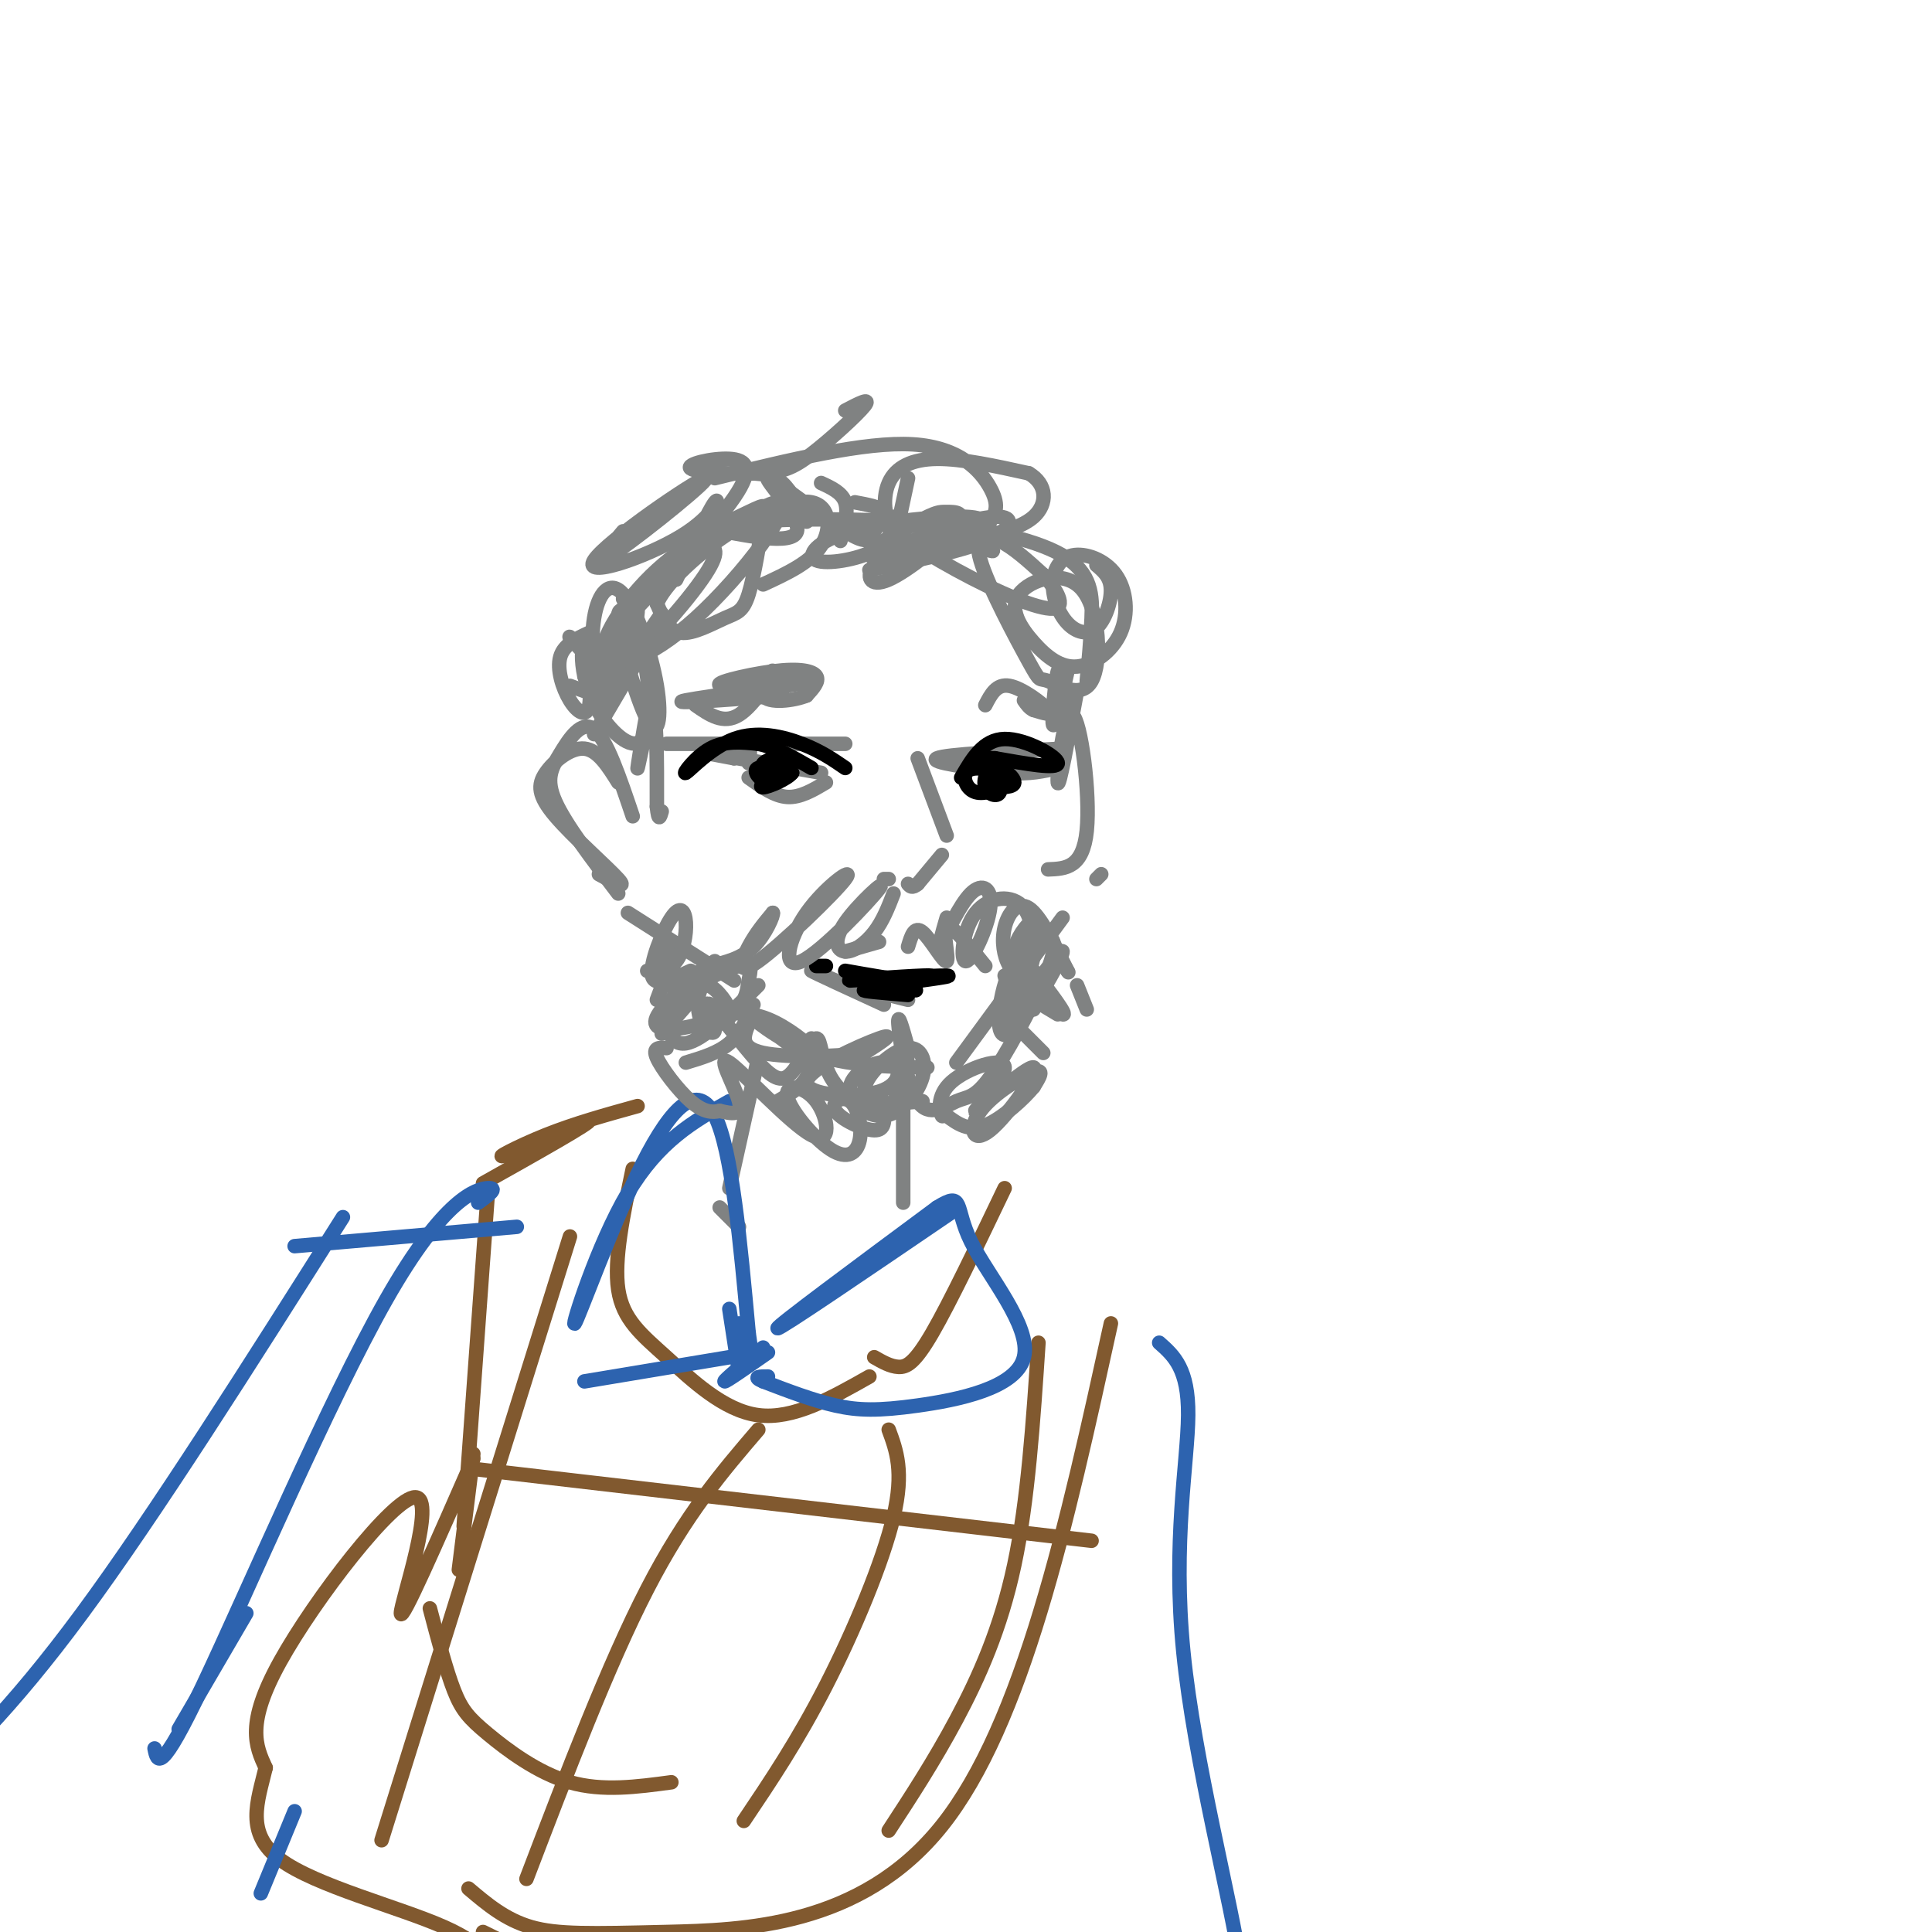 <svg viewBox='0 0 400 400' version='1.1' xmlns='http://www.w3.org/2000/svg' xmlns:xlink='http://www.w3.org/1999/xlink'><g fill='none' stroke='rgb(128,130,130)' stroke-width='3' stroke-linecap='round' stroke-linejoin='round'><path d='M135,145c-0.649,5.260 -1.298,10.520 -1,8c0.298,-2.520 1.544,-12.820 1,-11c-0.544,1.820 -2.877,15.759 -3,17c-0.123,1.241 1.965,-10.217 3,-11c1.035,-0.783 1.018,9.108 1,19'/><path d='M136,167c0.333,3.333 0.667,2.167 1,1'/><path d='M223,143c-1.893,10.280 -3.786,20.560 -4,19c-0.214,-1.560 1.250,-14.958 3,-14c1.750,0.958 3.786,16.274 3,24c-0.786,7.726 -4.393,7.863 -8,8'/><path d='M128,162c-2.102,-3.357 -4.204,-6.715 -7,-7c-2.796,-0.285 -6.285,2.501 -8,5c-1.715,2.499 -1.654,4.711 2,9c3.654,4.289 10.901,10.654 13,13c2.099,2.346 -0.951,0.673 -4,-1'/><path d='M130,189c0.000,0.000 22.000,14.000 22,14'/><path d='M220,190c0.000,0.000 -22.000,30.000 -22,30'/><path d='M192,221c-8.379,-0.134 -16.757,-0.268 -24,-3c-7.243,-2.732 -13.350,-8.064 -13,-8c0.350,0.064 7.156,5.522 11,8c3.844,2.478 4.727,1.975 3,0c-1.727,-1.975 -6.065,-5.421 -10,-7c-3.935,-1.579 -7.468,-1.289 -11,-1'/><path d='M168,215c0.083,2.917 0.167,5.833 -1,8c-1.167,2.167 -3.583,3.583 -6,5'/><path d='M156,208c-1.333,3.000 -2.667,6.000 -5,8c-2.333,2.000 -5.667,3.000 -9,4'/><path d='M144,206c0.000,0.000 -7.000,8.000 -7,8'/><path d='M139,199c0.000,0.000 -3.000,8.000 -3,8'/><path d='M210,212c0.000,0.000 6.000,6.000 6,6'/><path d='M214,207c0.000,0.000 5.000,3.000 5,3'/><path d='M223,204c0.000,0.000 2.000,5.000 2,5'/><path d='M175,154c0.000,0.000 -37.000,0.000 -37,0'/><path d='M170,160c-10.000,-1.750 -20.000,-3.500 -23,-4c-3.000,-0.500 1.000,0.250 5,1'/><path d='M152,157c1.444,-0.422 2.556,-1.978 3,-2c0.444,-0.022 0.222,1.489 0,3'/><path d='M220,155c-12.083,0.583 -24.167,1.167 -26,2c-1.833,0.833 6.583,1.917 15,3'/><path d='M209,160c4.167,0.333 7.083,-0.333 10,-1'/><path d='M211,159c0.000,0.000 -1.000,1.000 -1,1'/><path d='M162,144c-12.148,0.931 -24.297,1.862 -20,1c4.297,-0.862 25.038,-3.515 27,-4c1.962,-0.485 -14.856,1.200 -19,1c-4.144,-0.200 4.384,-2.285 10,-3c5.616,-0.715 8.319,-0.062 9,1c0.681,1.062 -0.659,2.531 -2,4'/><path d='M167,144c-2.552,1.072 -7.931,1.751 -9,0c-1.069,-1.751 2.174,-5.933 2,-5c-0.174,0.933 -3.764,6.981 -7,9c-3.236,2.019 -6.118,0.010 -9,-2'/><path d='M204,146c1.156,-2.244 2.311,-4.489 5,-4c2.689,0.489 6.911,3.711 8,5c1.089,1.289 -0.956,0.644 -3,0'/><path d='M214,147c-0.833,-0.333 -1.417,-1.167 -2,-2'/><path d='M126,141c0.726,-5.161 1.452,-10.321 4,-15c2.548,-4.679 6.917,-8.875 11,-12c4.083,-3.125 7.881,-5.179 16,-6c8.119,-0.821 20.560,-0.411 33,0'/><path d='M190,108c11.524,0.964 23.833,3.375 30,7c6.167,3.625 6.190,8.464 6,13c-0.190,4.536 -0.595,8.768 -1,13'/><path d='M185,113c0.000,0.000 3.000,-14.000 3,-14'/><path d='M174,112c0.833,-3.000 1.667,-6.000 1,-8c-0.667,-2.000 -2.833,-3.000 -5,-4'/><path d='M167,108c-1.583,-3.167 -3.167,-6.333 -5,-8c-1.833,-1.667 -3.917,-1.833 -6,-2'/><path d='M128,141c-5.422,-5.044 -10.844,-10.089 -10,-9c0.844,1.089 7.956,8.311 9,11c1.044,2.689 -3.978,0.844 -9,-1'/><path d='M227,182c0.000,0.000 1.000,-1.000 1,-1'/><path d='M214,201c3.600,4.711 7.200,9.422 6,9c-1.200,-0.422 -7.200,-5.978 -9,-7c-1.800,-1.022 0.600,2.489 3,6'/><path d='M204,200c-3.512,-4.369 -7.024,-8.738 -8,-8c-0.976,0.738 0.583,6.583 0,7c-0.583,0.417 -3.310,-4.595 -5,-6c-1.690,-1.405 -2.345,0.798 -3,3'/><path d='M182,195c0.000,0.000 -7.000,2.000 -7,2'/><path d='M188,207c0.000,0.000 -4.000,-1.000 -4,-1'/><path d='M183,208c-7.250,-3.333 -14.500,-6.667 -15,-7c-0.500,-0.333 5.750,2.333 12,5'/><path d='M180,206c2.333,0.833 2.167,0.417 2,0'/><path d='M171,162c-2.667,1.583 -5.333,3.167 -8,3c-2.667,-0.167 -5.333,-2.083 -8,-4'/><path d='M190,157c0.000,0.000 6.000,16.000 6,16'/><path d='M195,177c0.000,0.000 -5.000,6.000 -5,6'/><path d='M190,183c-1.167,1.000 -1.583,0.500 -2,0'/><path d='M184,182c0.000,0.000 -1.000,0.000 -1,0'/><path d='M177,104c2.732,0.506 5.463,1.011 6,2c0.537,0.989 -1.121,2.461 -2,4c-0.879,1.539 -0.978,3.144 -6,0c-5.022,-3.144 -14.968,-11.039 -16,-11c-1.032,0.039 6.848,8.011 6,11c-0.848,2.989 -10.424,0.994 -20,-1'/><path d='M127,130c2.276,0.970 4.552,1.941 4,5c-0.552,3.059 -3.931,8.208 -6,7c-2.069,-1.208 -2.826,-8.773 -2,-14c0.826,-5.227 3.237,-8.116 6,-5c2.763,3.116 5.878,12.239 7,19c1.122,6.761 0.249,11.162 -2,7c-2.249,-4.162 -5.876,-16.886 -6,-21c-0.124,-4.114 3.255,0.382 5,7c1.745,6.618 1.854,15.359 0,18c-1.854,2.641 -5.673,-0.817 -8,-4c-2.327,-3.183 -3.164,-6.092 -4,-9'/><path d='M121,140c-0.731,-3.174 -0.558,-6.610 0,-5c0.558,1.610 1.500,8.267 1,11c-0.500,2.733 -2.442,1.544 -4,-1c-1.558,-2.544 -2.731,-6.441 -2,-9c0.731,-2.559 3.365,-3.779 6,-5'/><path d='M221,139c-1.356,6.044 -2.711,12.089 -3,11c-0.289,-1.089 0.489,-9.311 1,-11c0.511,-1.689 0.756,3.156 1,8'/><path d='M187,220c0.000,0.000 0.000,29.000 0,29'/><path d='M157,219c0.000,0.000 -6.000,27.000 -6,27'/><path d='M149,250c0.000,0.000 4.000,4.000 4,4'/></g>
<g fill='none' stroke='rgb(129,89,47)' stroke-width='3' stroke-linecap='round' stroke-linejoin='round'><path d='M131,242c-1.970,9.387 -3.940,18.774 -3,25c0.940,6.226 4.792,9.292 10,14c5.208,4.708 11.774,11.060 19,12c7.226,0.940 15.113,-3.530 23,-8'/><path d='M208,246c-5.667,11.844 -11.333,23.689 -15,30c-3.667,6.311 -5.333,7.089 -7,7c-1.667,-0.089 -3.333,-1.044 -5,-2'/><path d='M132,229c-6.488,1.798 -12.976,3.595 -19,6c-6.024,2.405 -11.583,5.417 -8,4c3.583,-1.417 16.310,-7.262 17,-7c0.690,0.262 -10.655,6.631 -22,13'/><path d='M101,247c0.000,0.000 -5.000,69.000 -5,69'/><path d='M98,301c0.000,0.000 -3.000,24.000 -3,24'/><path d='M89,333c1.702,6.464 3.405,12.929 5,17c1.595,4.071 3.083,5.750 7,9c3.917,3.250 10.262,8.071 17,10c6.738,1.929 13.869,0.964 21,0'/><path d='M230,274c-9.101,41.482 -18.202,82.964 -35,104c-16.798,21.036 -41.292,21.625 -57,22c-15.708,0.375 -22.631,0.536 -28,-1c-5.369,-1.536 -9.185,-4.768 -13,-8'/><path d='M98,302c-7.494,17.119 -14.988,34.238 -15,32c-0.012,-2.238 7.458,-23.833 3,-24c-4.458,-0.167 -20.845,21.095 -28,34c-7.155,12.905 -5.077,17.452 -3,22'/><path d='M55,366c-1.667,7.012 -4.333,13.542 3,19c7.333,5.458 24.667,9.845 34,14c9.333,4.155 10.667,8.077 12,12'/><path d='M100,400c7.583,3.750 15.167,7.500 22,8c6.833,0.500 12.917,-2.250 19,-5'/><path d='M226,319c0.000,0.000 -129.000,-15.000 -129,-15'/><path d='M118,256c0.000,0.000 -39.000,125.000 -39,125'/><path d='M157,296c-7.500,8.750 -15.000,17.500 -23,33c-8.000,15.500 -16.500,37.750 -25,60'/><path d='M184,296c1.600,4.333 3.200,8.667 1,18c-2.200,9.333 -8.200,23.667 -14,35c-5.800,11.333 -11.400,19.667 -17,28'/><path d='M215,278c-1.089,16.378 -2.178,32.756 -5,46c-2.822,13.244 -7.378,23.356 -12,32c-4.622,8.644 -9.311,15.822 -14,23'/></g>
<g fill='none' stroke='rgb(45,99,175)' stroke-width='3' stroke-linecap='round' stroke-linejoin='round'><path d='M197,251c-17.750,12.083 -35.500,24.167 -36,24c-0.500,-0.167 16.250,-12.583 33,-25'/><path d='M194,250c5.726,-3.580 3.540,-0.031 7,7c3.460,7.031 12.567,17.544 11,24c-1.567,6.456 -13.806,8.853 -22,10c-8.194,1.147 -12.341,1.042 -17,0c-4.659,-1.042 -9.829,-3.021 -15,-5'/><path d='M158,286c-2.333,-1.000 -0.667,-1.000 1,-1'/><path d='M159,280c-4.417,3.083 -8.833,6.167 -9,6c-0.167,-0.167 3.917,-3.583 8,-7'/><path d='M157,280c0.000,0.000 -36.000,6.000 -36,6'/><path d='M151,228c-7.314,4.124 -14.628,8.249 -21,19c-6.372,10.751 -11.801,28.129 -11,27c0.801,-1.129 7.831,-20.766 14,-33c6.169,-12.234 11.477,-17.067 15,-10c3.523,7.067 5.262,26.033 7,45'/><path d='M155,276c1.178,7.889 0.622,5.111 0,3c-0.622,-2.111 -1.311,-3.556 -2,-5'/><path d='M151,271c0.000,0.000 2.000,13.000 2,13'/><path d='M240,278c3.038,2.684 6.077,5.368 6,15c-0.077,9.632 -3.268,26.211 -1,49c2.268,22.789 9.995,51.789 12,66c2.005,14.211 -1.713,13.632 -4,12c-2.287,-1.632 -3.144,-4.316 -4,-7'/><path d='M99,249c2.149,-1.565 4.298,-3.131 2,-3c-2.298,0.131 -9.042,1.958 -21,23c-11.958,21.042 -29.131,61.298 -38,80c-8.869,18.702 -9.435,15.851 -10,13'/><path d='M51,334c0.000,0.000 -14.000,24.000 -14,24'/><path d='M61,375c0.000,0.000 -7.000,17.000 -7,17'/><path d='M107,254c0.000,0.000 -46.000,4.000 -46,4'/><path d='M71,252c-19.500,30.833 -39.000,61.667 -54,82c-15.000,20.333 -25.500,30.167 -36,40'/></g>
<g fill='none' stroke='rgb(0,0,0)' stroke-width='3' stroke-linecap='round' stroke-linejoin='round'><path d='M164,160c-1.659,1.218 -3.318,2.436 -5,2c-1.682,-0.436 -3.387,-2.526 -2,-3c1.387,-0.474 5.867,0.667 6,1c0.133,0.333 -4.079,-0.141 -5,-1c-0.921,-0.859 1.451,-2.103 3,-2c1.549,0.103 2.274,1.551 3,3'/><path d='M164,160c-0.956,1.267 -4.844,2.933 -6,3c-1.156,0.067 0.422,-1.467 2,-3'/><path d='M175,159c-2.545,-1.750 -5.091,-3.499 -9,-5c-3.909,-1.501 -9.182,-2.753 -14,-1c-4.818,1.753 -9.182,6.510 -10,7c-0.818,0.490 1.909,-3.289 5,-5c3.091,-1.711 6.545,-1.356 10,-1'/><path d='M157,154c3.500,0.667 7.250,2.833 11,5'/><path d='M199,161c2.289,-3.956 4.578,-7.911 9,-8c4.422,-0.089 10.978,3.689 11,5c0.022,1.311 -6.489,0.156 -13,-1'/><path d='M206,157c-3.002,-0.122 -4.006,0.072 -3,1c1.006,0.928 4.022,2.589 4,4c-0.022,1.411 -3.083,2.572 -5,2c-1.917,-0.572 -2.691,-2.878 -2,-4c0.691,-1.122 2.845,-1.061 5,-1'/><path d='M205,159c1.420,0.962 2.469,3.865 2,5c-0.469,1.135 -2.456,0.500 -3,-1c-0.544,-1.500 0.353,-3.865 2,-4c1.647,-0.135 4.042,1.962 4,3c-0.042,1.038 -2.521,1.019 -5,1'/><path d='M188,206c-5.000,-0.422 -10.000,-0.844 -9,-1c1.000,-0.156 8.000,-0.044 10,0c2.000,0.044 -1.000,0.022 -4,0'/><path d='M187,205c-3.357,-0.156 -6.715,-0.313 -3,-1c3.715,-0.687 14.501,-1.906 12,-2c-2.501,-0.094 -18.289,0.936 -20,1c-1.711,0.064 10.654,-0.839 15,-1c4.346,-0.161 0.673,0.419 -3,1'/><path d='M188,203c-2.667,-0.167 -7.833,-1.083 -13,-2'/><path d='M171,200c0.000,0.000 -2.000,0.000 -2,0'/></g>
<g fill='none' stroke='rgb(128,130,130)' stroke-width='3' stroke-linecap='round' stroke-linejoin='round'><path d='M191,228c-3.907,0.355 -7.814,0.711 -10,0c-2.186,-0.711 -2.650,-2.487 -1,-5c1.650,-2.513 5.415,-5.762 8,-6c2.585,-0.238 3.989,2.537 3,6c-0.989,3.463 -4.372,7.616 -8,8c-3.628,0.384 -7.502,-3.001 -7,-6c0.502,-2.999 5.380,-5.613 8,-5c2.620,0.613 2.981,4.453 -2,6c-4.981,1.547 -15.302,0.801 -15,-2c0.302,-2.801 11.229,-7.657 15,-9c3.771,-1.343 0.385,0.829 -3,3'/><path d='M179,218c-5.000,0.733 -16.000,1.067 -21,0c-5.000,-1.067 -4.000,-3.533 -3,-6'/><path d='M157,204c-5.736,5.721 -11.471,11.442 -15,12c-3.529,0.558 -4.851,-4.049 -2,-8c2.851,-3.951 9.875,-7.248 13,-8c3.125,-0.752 2.351,1.040 2,3c-0.351,1.960 -0.279,4.087 -3,6c-2.721,1.913 -8.235,3.613 -12,4c-3.765,0.387 -5.779,-0.540 -3,-4c2.779,-3.460 10.353,-9.453 11,-10c0.647,-0.547 -5.634,4.353 -9,5c-3.366,0.647 -3.819,-2.958 -3,-5c0.819,-2.042 2.909,-2.521 5,-3'/><path d='M141,196c0.500,0.167 -0.750,2.083 -2,4'/><path d='M210,207c-1.986,3.880 -3.971,7.760 -1,4c2.971,-3.760 10.900,-15.161 11,-14c0.100,1.161 -7.627,14.883 -11,17c-3.373,2.117 -2.390,-7.371 0,-13c2.390,-5.629 6.188,-7.401 8,-7c1.812,0.401 1.640,2.973 -1,9c-2.640,6.027 -7.746,15.510 -11,20c-3.254,4.490 -4.656,3.987 -7,5c-2.344,1.013 -5.631,3.542 -8,0c-2.369,-3.542 -3.820,-13.155 -4,-16c-0.180,-2.845 0.910,1.077 2,5'/><path d='M188,217c0.022,2.498 -0.923,6.243 -2,9c-1.077,2.757 -2.287,4.527 -5,4c-2.713,-0.527 -6.931,-3.351 -9,-7c-2.069,-3.649 -1.990,-8.125 -3,-8c-1.010,0.125 -3.108,4.850 -5,7c-1.892,2.150 -3.576,1.726 -7,-2c-3.424,-3.726 -8.586,-10.754 -10,-12c-1.414,-1.246 0.919,3.290 1,5c0.081,1.710 -2.092,0.592 -3,-2c-0.908,-2.592 -0.552,-6.659 1,-7c1.552,-0.341 4.301,3.046 5,5c0.699,1.954 -0.650,2.477 -2,3'/><path d='M143,201c-3.737,1.751 -7.474,3.502 -8,1c-0.526,-2.502 2.158,-9.258 4,-12c1.842,-2.742 2.842,-1.469 3,1c0.158,2.469 -0.526,6.134 -2,8c-1.474,1.866 -3.737,1.933 -6,2'/><path d='M216,206c-1.962,-2.051 -3.924,-4.101 -5,-6c-1.076,-1.899 -1.268,-3.646 0,-6c1.268,-2.354 3.994,-5.316 4,-2c0.006,3.316 -2.710,12.909 -3,12c-0.290,-0.909 1.845,-12.322 2,-13c0.155,-0.678 -1.670,9.378 -3,13c-1.330,3.622 -2.165,0.811 -3,-2'/><path d='M142,114c1.185,-0.481 2.369,-0.961 4,-1c1.631,-0.039 3.708,0.364 0,6c-3.708,5.636 -13.203,16.506 -19,20c-5.797,3.494 -7.897,-0.388 1,-10c8.897,-9.612 28.791,-24.954 33,-25c4.209,-0.046 -7.266,15.204 -17,24c-9.734,8.796 -17.727,11.138 -19,8c-1.273,-3.138 4.174,-11.755 11,-18c6.826,-6.245 15.033,-10.117 19,-12c3.967,-1.883 3.696,-1.778 3,2c-0.696,3.778 -1.815,11.229 -3,15c-1.185,3.771 -2.434,3.861 -5,5c-2.566,1.139 -6.447,3.325 -9,3c-2.553,-0.325 -3.776,-3.163 -5,-6'/><path d='M136,125c1.376,-3.557 7.317,-9.448 14,-14c6.683,-4.552 14.107,-7.764 18,-7c3.893,0.764 4.255,5.504 2,9c-2.255,3.496 -7.128,5.748 -12,8'/><path d='M185,107c-0.307,2.580 -0.614,5.159 -4,7c-3.386,1.841 -9.852,2.942 -12,2c-2.148,-0.942 0.023,-3.927 7,-6c6.977,-2.073 18.761,-3.235 24,-3c5.239,0.235 3.932,1.867 -2,4c-5.932,2.133 -16.488,4.769 -18,4c-1.512,-0.769 6.022,-4.942 10,-7c3.978,-2.058 4.400,-2.002 6,-2c1.600,0.002 4.377,-0.051 2,3c-2.377,3.051 -9.909,9.206 -14,11c-4.091,1.794 -4.740,-0.773 -3,-3c1.740,-2.227 5.870,-4.113 10,-6'/><path d='M191,111c5.060,-2.060 12.708,-4.208 16,-4c3.292,0.208 2.226,2.774 -3,5c-5.226,2.226 -14.613,4.113 -24,6'/><path d='M227,117c1.454,1.228 2.908,2.456 3,5c0.092,2.544 -1.178,6.403 -3,8c-1.822,1.597 -4.198,0.931 -6,-1c-1.802,-1.931 -3.031,-5.126 -3,-8c0.031,-2.874 1.323,-5.425 4,-6c2.677,-0.575 6.740,0.827 9,4c2.260,3.173 2.717,8.117 1,12c-1.717,3.883 -5.608,6.706 -9,7c-3.392,0.294 -6.287,-1.941 -9,-5c-2.713,-3.059 -5.246,-6.941 -3,-10c2.246,-3.059 9.270,-5.296 13,-1c3.730,4.296 4.168,15.125 2,19c-2.168,3.875 -6.940,0.795 -9,0c-2.060,-0.795 -1.408,0.694 -4,-4c-2.592,-4.694 -8.429,-15.571 -10,-21c-1.571,-5.429 1.122,-5.408 4,-4c2.878,1.408 5.939,4.204 9,7'/><path d='M216,119c2.707,2.938 4.976,6.784 2,7c-2.976,0.216 -11.195,-3.196 -20,-8c-8.805,-4.804 -18.195,-10.999 -15,-11c3.195,-0.001 18.976,6.192 22,7c3.024,0.808 -6.707,-3.769 -12,-5c-5.293,-1.231 -6.146,0.885 -7,3'/><path d='M131,169c-2.696,-7.988 -5.393,-15.976 -8,-18c-2.607,-2.024 -5.125,1.917 -7,5c-1.875,3.083 -3.107,5.310 -1,10c2.107,4.690 7.554,11.845 13,19'/><path d='M140,120c3.402,-7.232 6.804,-14.463 8,-16c1.196,-1.537 0.185,2.621 -7,7c-7.185,4.379 -20.544,8.978 -18,5c2.544,-3.978 20.993,-16.532 23,-17c2.007,-0.468 -12.426,11.152 -18,15c-5.574,3.848 -2.287,-0.076 1,-4'/><path d='M137,127c0.000,0.000 -13.000,19.000 -13,19'/><path d='M133,135c0.000,0.000 -10.000,17.000 -10,17'/><path d='M148,99c15.550,-3.805 31.099,-7.610 41,-7c9.901,0.610 14.153,5.634 16,9c1.847,3.366 1.288,5.074 0,7c-1.288,1.926 -3.307,4.068 -7,5c-3.693,0.932 -9.062,0.652 -12,-2c-2.938,-2.652 -3.445,-7.675 -2,-11c1.445,-3.325 4.841,-4.950 10,-5c5.159,-0.050 12.079,1.475 19,3'/><path d='M213,98c3.844,2.244 3.956,6.356 1,9c-2.956,2.644 -8.978,3.822 -15,5'/><path d='M175,85c2.730,-1.431 5.461,-2.863 4,-1c-1.461,1.863 -7.113,7.020 -11,10c-3.887,2.980 -6.008,3.782 -11,4c-4.992,0.218 -12.853,-0.148 -14,-1c-1.147,-0.852 4.422,-2.191 8,-2c3.578,0.191 5.165,1.912 1,8c-4.165,6.088 -14.083,16.544 -24,27'/><path d='M129,124c1.417,0.083 2.833,0.167 3,2c0.167,1.833 -0.917,5.417 -2,9'/><path d='M185,185c-1.101,2.840 -2.203,5.679 -4,8c-1.797,2.321 -4.290,4.122 -6,4c-1.710,-0.122 -2.639,-2.167 0,-6c2.639,-3.833 8.845,-9.455 7,-7c-1.845,2.455 -11.741,12.987 -16,15c-4.259,2.013 -2.882,-4.494 1,-10c3.882,-5.506 10.267,-10.012 8,-7c-2.267,3.012 -13.187,13.542 -18,17c-4.813,3.458 -3.518,-0.155 -2,-3c1.518,-2.845 3.259,-4.923 5,-7'/><path d='M160,189c0.289,0.289 -1.489,4.511 -4,7c-2.511,2.489 -5.756,3.244 -9,4'/><path d='M196,190c-0.941,3.228 -1.883,6.456 -1,5c0.883,-1.456 3.589,-7.596 6,-10c2.411,-2.404 4.527,-1.074 4,3c-0.527,4.074 -3.695,10.890 -5,11c-1.305,0.110 -0.745,-6.488 2,-10c2.745,-3.512 7.676,-3.939 10,-1c2.324,2.939 2.040,9.243 1,12c-1.040,2.757 -2.835,1.966 -4,0c-1.165,-1.966 -1.698,-5.106 -1,-8c0.698,-2.894 2.628,-5.541 5,-4c2.372,1.541 5.186,7.271 8,13'/><path d='M221,201c0.833,1.333 -1.083,-1.833 -3,-5'/><path d='M183,230c0.128,2.028 0.257,4.057 -2,4c-2.257,-0.057 -6.899,-2.198 -8,-4c-1.101,-1.802 1.339,-3.264 3,-2c1.661,1.264 2.543,5.254 2,8c-0.543,2.746 -2.510,4.247 -6,2c-3.490,-2.247 -8.504,-8.244 -9,-11c-0.496,-2.756 3.524,-2.272 6,1c2.476,3.272 3.406,9.331 -1,7c-4.406,-2.331 -14.148,-13.051 -17,-15c-2.852,-1.949 1.185,4.872 2,8c0.815,3.128 -1.593,2.564 -4,2'/><path d='M149,230c-1.536,0.369 -3.375,0.292 -6,-2c-2.625,-2.292 -6.036,-6.798 -7,-9c-0.964,-2.202 0.518,-2.101 2,-2'/><path d='M195,227c0.187,2.292 0.373,4.583 0,4c-0.373,-0.583 -1.307,-4.042 2,-7c3.307,-2.958 10.855,-5.417 11,-3c0.145,2.417 -7.111,9.709 -6,9c1.111,-0.709 10.591,-9.419 12,-9c1.409,0.419 -5.251,9.968 -9,13c-3.749,3.032 -4.586,-0.453 -2,-4c2.586,-3.547 8.596,-7.156 11,-8c2.404,-0.844 1.202,1.078 0,3'/><path d='M214,225c-1.867,2.333 -6.533,6.667 -10,8c-3.467,1.333 -5.733,-0.333 -8,-2'/></g>
</svg>